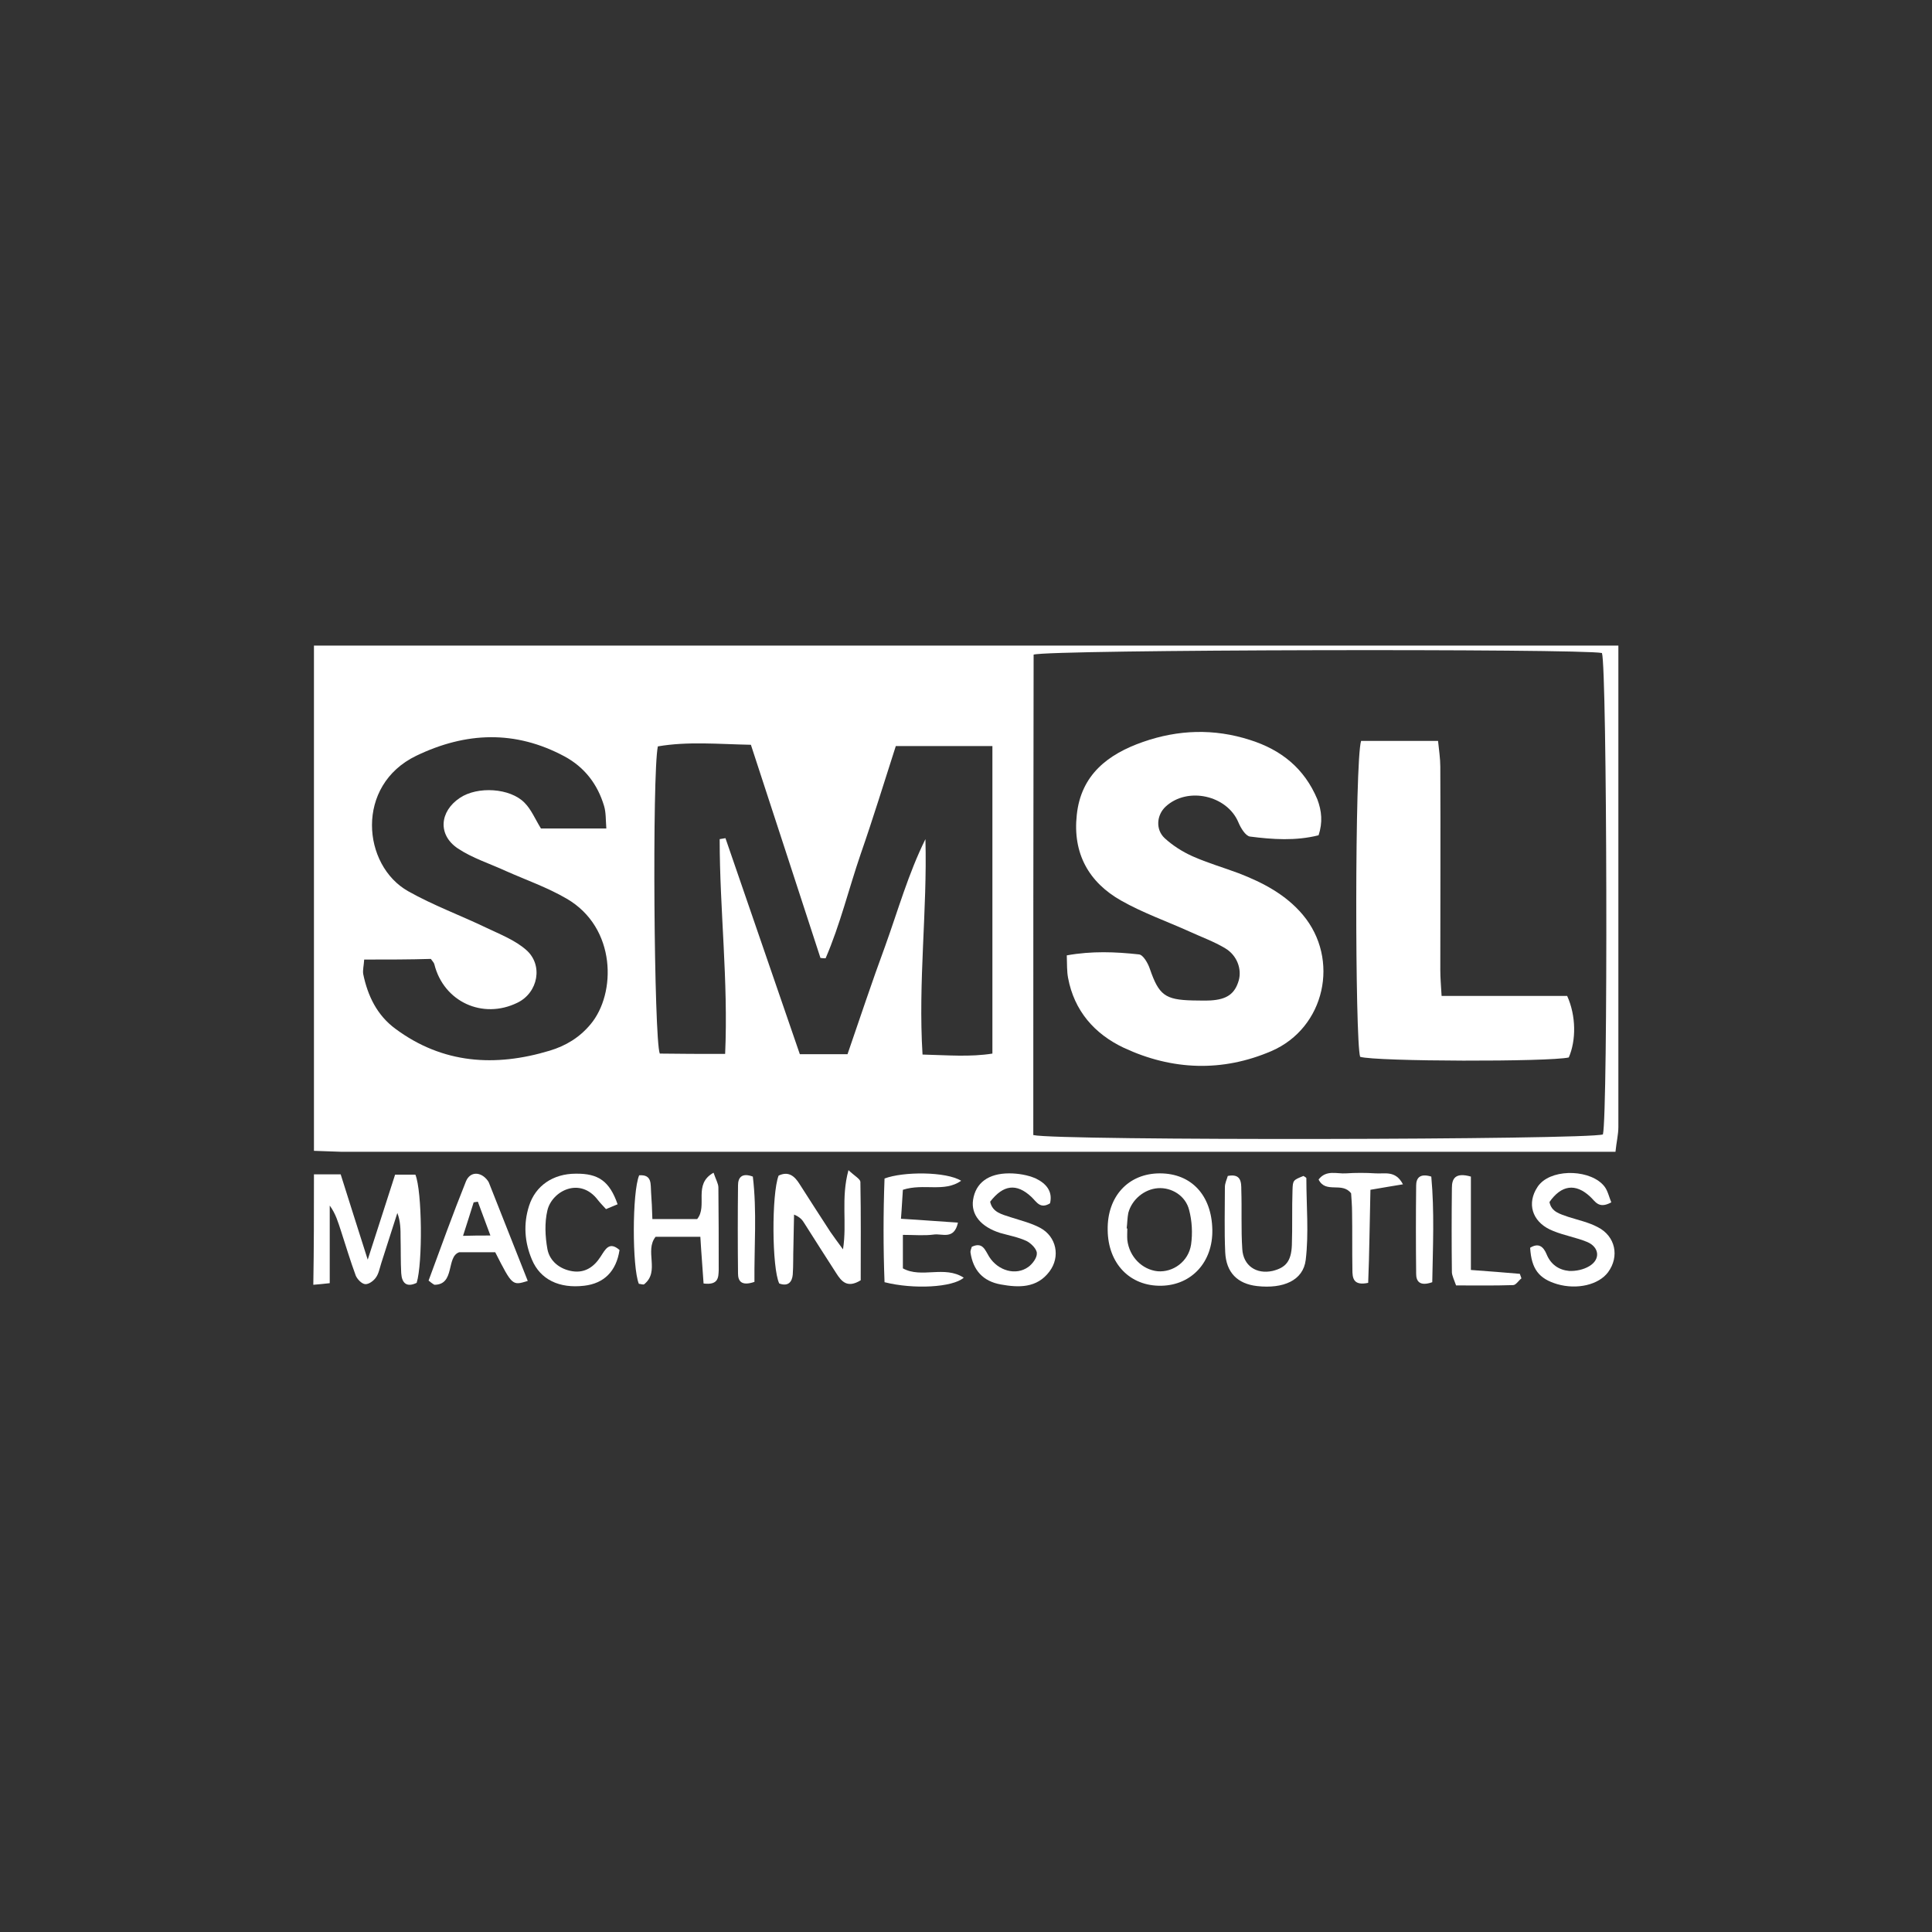 <?xml version="1.0" encoding="utf-8"?>
<!-- Generator: Adobe Illustrator 25.4.1, SVG Export Plug-In . SVG Version: 6.00 Build 0)  -->
<svg version="1.1" id="Capa_1" xmlns="http://www.w3.org/2000/svg" xmlns:xlink="http://www.w3.org/1999/xlink" x="0px" y="0px"
	 viewBox="0 0 600 600" style="enable-background:new 0 0 600 600;" xml:space="preserve">
<rect x="0" y="0" width="600" height="600" fill="#333333" stroke="none"/>
<style type="text/css">
	.st0{fill:#FFFFFF;}
</style>
<g id="nHJdRj.tif">
	<g>
		<path class="st0" d="M97.5,357.4c0-52.2,0-104.5,0-156.9c135,0,270.1,0,405.1,0c0,49.8,0,99.6,0,149.5c0,2.3-0.6,4.7-0.9,7.7
			c-3.6,0-6.7,0-9.7,0c-128.6,0-257.2,0-385.9,0C103.2,357.6,100.3,357.5,97.5,357.4z M320.9,352.5c7.3,1.8,172.3,1.5,176.9-0.2
			c1.6-6.3,1.3-144.9-0.3-149.5c-6.6-1.4-171.6-1.1-176.5,0.5C320.9,252.9,320.9,302.6,320.9,352.5z M225.2,327.3
			c1-22.8-1.7-44.8-1.7-66.7c0.6-0.1,1.2-0.2,1.8-0.3c7.7,22.4,15.4,44.8,23.1,67.1c5.3,0,9.7,0,14.8,0c3.9-11.3,7.6-22.5,11.7-33.6
			c4-11.1,7.2-22.5,12.5-33.2c0.6,22.2-2.3,44.2-0.9,66.9c7.8,0.2,14.8,0.8,21.7-0.3c0-32.1,0-63.7,0-95.5c-10.3,0-20,0-30,0
			c-3.7,11.5-7.1,22.6-10.9,33.5c-3.7,10.8-6.4,22-10.9,32.4c-0.5,0-1.1,0-1.6-0.1c-7.2-22-14.3-44-21.6-66.2
			c-10.1-0.2-19.6-1.1-28.9,0.5c-1.8,8.7-1.2,90.9,0.6,95.4C211.3,327.3,217.7,327.3,225.2,327.3z M113.1,298
			c-0.1,1.8-0.5,3.3-0.3,4.5c1.4,6.8,4.3,12.8,10,17c14.7,10.9,31,11.9,47.9,6.8c5-1.5,9.3-4.1,12.7-8.2c8-9.5,8.1-30-7.4-39
			c-6-3.5-12.6-5.8-18.9-8.6c-5-2.3-10.4-4-14.9-7c-6.3-4.2-5.7-11.5,0.6-15.7c5.5-3.7,15.6-3.1,20.1,1.5c2.1,2.1,3.3,5.1,5.1,8
			c6.3,0,12.9,0,20.3,0c-0.2-2.8-0.1-5-0.7-7c-2-6.7-6-12-12.3-15.4c-15.3-8.2-30.6-7.6-46-0.2c-19.1,9.2-16.8,34.1-2.5,42.1
			c7.8,4.4,16.3,7.5,24.4,11.4c4.2,2,8.8,3.8,12.2,6.8c5.4,4.7,3.7,13.3-2.7,16.4c-10.8,5.3-22.9-0.3-25.8-11.9
			c-0.1-0.5-0.6-1-1.1-1.7C127.2,298,120.3,298,113.1,298z"/>
		<path class="st0" d="M97.5,364.7c2.4,0,4.9,0,8.3,0c2.6,8.3,5.3,16.7,8.4,26.5c3.1-9.7,5.8-17.9,8.5-26.4c2.5,0,4.5,0,6.3,0
			c2.1,5.1,2.3,27.4,0.4,33.6c-3.1,1.5-4.6,0.1-4.8-3c-0.2-3.7-0.1-7.3-0.2-11c0-2.5,0-5.1-1-7.7c-1.7,5.2-3.3,10.4-5,15.6
			c-0.5,1.6-0.8,3.3-1.7,4.5c-0.7,1-2.2,2.1-3.3,2c-1.1-0.1-2.4-1.5-2.9-2.6c-1.7-4.6-3.1-9.3-4.6-13.9c-0.9-2.7-1.6-5.3-3.5-7.9
			c0,7.9,0,15.7,0,24.1c-2,0.2-3.5,0.4-5.1,0.5C97.5,387.6,97.5,376.1,97.5,364.7z"/>
		<path class="st0" d="M241.8,365.1c3.1-1.5,5,0.2,6.5,2.6c3.2,5,6.4,10,9.6,14.9c1.1,1.6,2.3,3.2,3.9,5.4
			c1.3-8.2-0.7-15.8,1.7-24.6c1.9,1.8,3.6,2.7,3.7,3.6c0.2,10.3,0.1,20.7,0.1,30.6c-4.2,2.6-6,0.3-7.6-2.2
			c-3.3-5.1-6.6-10.3-9.9-15.5c-0.6-1-1.3-1.9-3.2-2.7c-0.1,3.3-0.1,6.6-0.2,10c-0.1,2.9,0,5.7-0.2,8.6c-0.2,2.4-1.5,3.8-4.2,2.8
			C239.7,393.8,239.6,370.8,241.8,365.1z"/>
		<path class="st0" d="M360.2,364.4c9.8,0,16.1,6.8,16.3,17.5c0.2,10-6.4,17.2-15.8,17.4c-9.8,0.2-16.6-6.9-16.7-17.3
			C343.8,371.6,350.4,364.4,360.2,364.4z M349.9,381.5c0.1,0,0.2,0,0.2,0c0,1.2-0.1,2.4,0,3.6c0.6,5.2,4.6,9.2,9.4,9.7
			c4.8,0.4,9.6-3,10.4-8.3c0.5-3.5,0.3-7.3-0.6-10.7c-1.1-4.5-5.5-7.1-9.7-6.8c-4.2,0.3-8.1,3.5-9.2,7.7
			C350.1,378.2,350.1,379.9,349.9,381.5z"/>
		<path class="st0" d="M326.1,373.7c-3.1,1.9-4.2-0.5-5.8-2c-4.6-4.3-8.7-3.8-12.8,1.5c0.7,3.3,3.6,3.9,6.3,4.8
			c3.1,1,6.4,1.8,9.2,3.3c5.1,2.7,6.4,9,2.9,13.6c-3.9,5.2-9.6,5-15.1,4c-5.6-1-8.6-4.5-9.4-9.9c-0.1-0.5,0.2-1.1,0.4-1.8
			c3.4-1.6,4.1,1,5.4,3.1c2.8,4.4,8.3,5.9,12.1,3.2c1.3-0.9,2.8-2.9,2.7-4.3c0-1.3-1.8-3.1-3.2-3.8c-2.6-1.2-5.4-1.7-8.2-2.5
			c-6-1.9-9.1-5.7-8.4-10.3c0.8-5.2,4.7-8.2,11.2-8.2c2.8,0,5.8,0.5,8.3,1.6C324.8,367.5,327,369.9,326.1,373.7z"/>
		<path class="st0" d="M500.4,373.4c-4,2.2-5-0.4-6.6-1.8c-4.5-4.2-8.9-3.6-12.6,1.7c0.6,3.1,3.3,3.7,5.8,4.6c3.1,1,6.4,1.7,9.2,3.2
			c5.5,2.8,6.8,9.1,3.2,14c-2.9,3.9-9.6,5.5-15.8,3.7c-5.7-1.7-8-4.7-8.4-11.3c2.6-1.6,4.1-0.4,5.1,2c1.3,3.2,3.8,4.9,7,5.2
			c2.1,0.1,4.5-0.4,6.3-1.5c3.5-2.1,3.1-5.9-0.7-7.5c-3.4-1.4-7.1-2-10.5-3.4c-6-2.3-8.2-7.6-5.5-12.7c0.4-0.7,0.8-1.4,1.4-2
			c4.5-4.8,16-4.3,20,0.9C499.3,369.8,499.7,371.7,500.4,373.4z"/>
		<path class="st0" d="M218.5,398.6c-0.3-4.7-0.7-9.3-1-14.5c-4.8,0-9.3,0-13.9,0c-3.5,4.4,1.4,10.7-3.5,14.7
			c-0.3,0.3-1.2-0.1-1.7-0.1c-2.1-5.1-2.1-28.5,0.1-33.7c4.1-0.3,3.5,2.8,3.7,5.3c0.2,2.6,0.3,5.2,0.4,8.3c5.1,0,9.6,0,13.9,0
			c3.4-4.1-1.4-10.8,5.1-14.4c0.7,2.1,1.5,3.4,1.5,4.6c0.1,8.6,0.1,17.1,0.1,25.7C223.1,396.6,223.2,399.2,218.5,398.6z"/>
		<path class="st0" d="M191.8,374c-1.4,0.6-2.4,1-3.6,1.5c-0.9-1-1.8-1.9-2.5-2.8c-5.6-7.4-14.3-2.8-15.7,3.2c-0.9,3.8-0.7,8.1,0,12
			c0.7,3.8,3.9,6.3,7.8,6.9c3.9,0.6,6.7-1.4,8.7-4.5c1.5-2.3,2.7-4.9,5.9-2.1c-1,6.6-4.8,10.4-11,11.1c-7.7,0.9-13.6-1.9-16.2-8.1
			c-2.3-5.4-2.7-11.1-0.9-16.7c2-6.3,7.5-10,14.5-10C185.8,364.4,189.3,366.8,191.8,374z"/>
		<path class="st0" d="M133.1,397.7c3.8-10.3,7.5-20.6,11.6-30.8c1.3-3.2,4.7-3.1,6.8-0.2c0.1,0.2,0.2,0.3,0.3,0.5
			c4,10.2,8.1,20.4,12.1,30.6c-4.8,1.5-4.8,1.5-10.1-8.9c-3.3,0-6.9,0-11.2,0c-4.1,1.4-1.2,10.1-7.7,10.1
			C134.2,398.6,133.6,398.1,133.1,397.7z M152.3,383.7c-1.5-4.1-2.7-7.3-3.9-10.5c-0.4,0.1-0.9,0.1-1.3,0.2c-1,3.3-2.1,6.6-3.3,10.4
			C146.9,383.7,149,383.7,152.3,383.7z"/>
		<path class="st0" d="M298.5,366.7c-5.3,3.7-11.6,0.7-18.1,2.8c-0.2,2.5-0.3,5.4-0.6,9c3.5,0.2,6.3,0.4,9.1,0.6
			c2.8,0.2,5.5,0.4,8.6,0.6c-1.2,5.5-5,3.3-7.5,3.7c-3,0.4-6,0.1-9.6,0.1c0,4,0,7.1,0,10.4c5.8,3.2,12.9-1,18.9,2.9
			c-3.4,3-15.5,3.7-24.6,1.4c-0.4-10.6-0.4-21.5,0-32.2C280.5,363.8,293.8,363.8,298.5,366.7z"/>
		<path class="st0" d="M381.3,365.2c4.1-0.8,4.2,1.9,4.2,4.3c0.2,6.1-0.1,12.3,0.3,18.4c0.3,5.2,4.4,7.9,9.4,6.8c4.1-1,5.8-3,6-8
			c0.2-5.7,0-11.4,0.2-17.1c0.1-3.1,0.2-3.1,3.4-4.4c0.3,0.2,0.9,0.5,0.9,0.7c0,8.5,0.8,17.1-0.2,25.4c-0.8,6.4-7,9-15.1,8.1
			c-6.1-0.7-9.6-4.2-9.9-10.5c-0.3-6.7-0.1-13.5-0.1-20.2C380.4,367.4,381,366.3,381.3,365.2z"/>
		<path class="st0" d="M456.8,365.4c0,9.6,0,19,0,29c5.7,0.4,10.4,0.8,15.2,1.2c0.2,0.5,0.3,0.9,0.5,1.4c-0.9,0.7-1.7,2.1-2.6,2.1
			c-5.9,0.2-11.8,0.1-17.7,0.1c-0.6-1.7-1.2-2.9-1.3-4c-0.1-8.8-0.1-17.5,0-26.3C450.9,366.1,451.9,364,456.8,365.4z"/>
		<path class="st0" d="M435.7,367.8c-3,0.5-6.1,1-10.1,1.7c-0.1,4.8-0.2,9.8-0.3,14.7c-0.1,4.8-0.2,9.6-0.4,14.2
			c-4.7,1-4.9-1.6-4.9-4.1c-0.1-5.9,0-11.8-0.1-17.7c0-2.2-0.2-4.4-0.3-6c-2.8-3.7-7.9,0.2-10.1-4.3c2.4-3.1,5.7-1.7,8.5-1.9
			c3-0.2,6.1-0.2,9.2,0C430.1,364.6,433.4,363.4,435.7,367.8z"/>
		<path class="st0" d="M234.3,398.1c-4.1,1.4-5.1-0.3-5.1-2.6c-0.1-9.1-0.1-18.3,0-27.4c0-2.3,1.1-4,4.6-2.7
			C235.1,376.2,234.2,387.1,234.3,398.1z"/>
		<path class="st0" d="M444.8,398.2c-4,1.4-5-0.4-5-2.6c-0.1-9.1-0.1-18.3,0-27.4c0-2.3,1.1-3.9,4.7-2.8
			C445.5,376.2,445,387.1,444.8,398.2z"/>
		<path class="st0" d="M409.5,259.4c-7.1,1.8-14.3,1.3-21.3,0.4c-1.4-0.2-2.9-2.7-3.6-4.4c-3.5-8.4-15.8-11.2-22.6-4.9
			c-2.8,2.6-3.2,7.1-0.3,9.8c2.5,2.3,5.5,4.2,8.6,5.6c4.7,2.1,9.6,3.5,14.4,5.3c7.5,2.9,14.6,6.6,19.9,12.9
			c11.6,13.8,6.9,35.1-9.7,42.3c-15.3,6.6-30.9,6-45.9-1c-9.1-4.3-15.4-11.5-17.3-21.7c-0.4-2.1-0.3-4.3-0.4-7
			c7.8-1.4,15.1-1.1,22.4-0.3c1.3,0.1,2.8,2.7,3.4,4.5c2.8,8.1,4.7,9.6,13.3,9.8c1.8,0,3.7,0.1,5.5,0c5.2-0.3,7.6-2.1,8.8-6.2
			c1-3.5-0.5-7.8-4.2-10c-3.5-2.1-7.4-3.5-11.1-5.2c-7.1-3.2-14.5-5.8-21.2-9.6c-10.1-5.7-15.1-14.7-13.8-26.6
			c1.3-12.5,9.7-18.9,20.6-22.7c10.9-3.8,22-4.2,33.2-0.6c9.8,3.1,16.9,8.9,20.9,18.4C410.5,251.9,410.8,255.4,409.5,259.4z"/>
		<path class="st0" d="M422.7,230.1c7.9,0,15.6,0,23.9,0c0.3,2.9,0.7,5.5,0.7,8c0.1,21,0,42,0,63.1c0,2.4,0.2,4.8,0.4,8.1
			c13.5,0,26.5,0,39,0c2.8,6.2,2.8,13.8,0.5,19.1c-5.9,1.4-59.9,1.3-64.8-0.2C420.8,323.1,420.7,236.4,422.7,230.1z"/>
	</g>
</g>
</svg>
